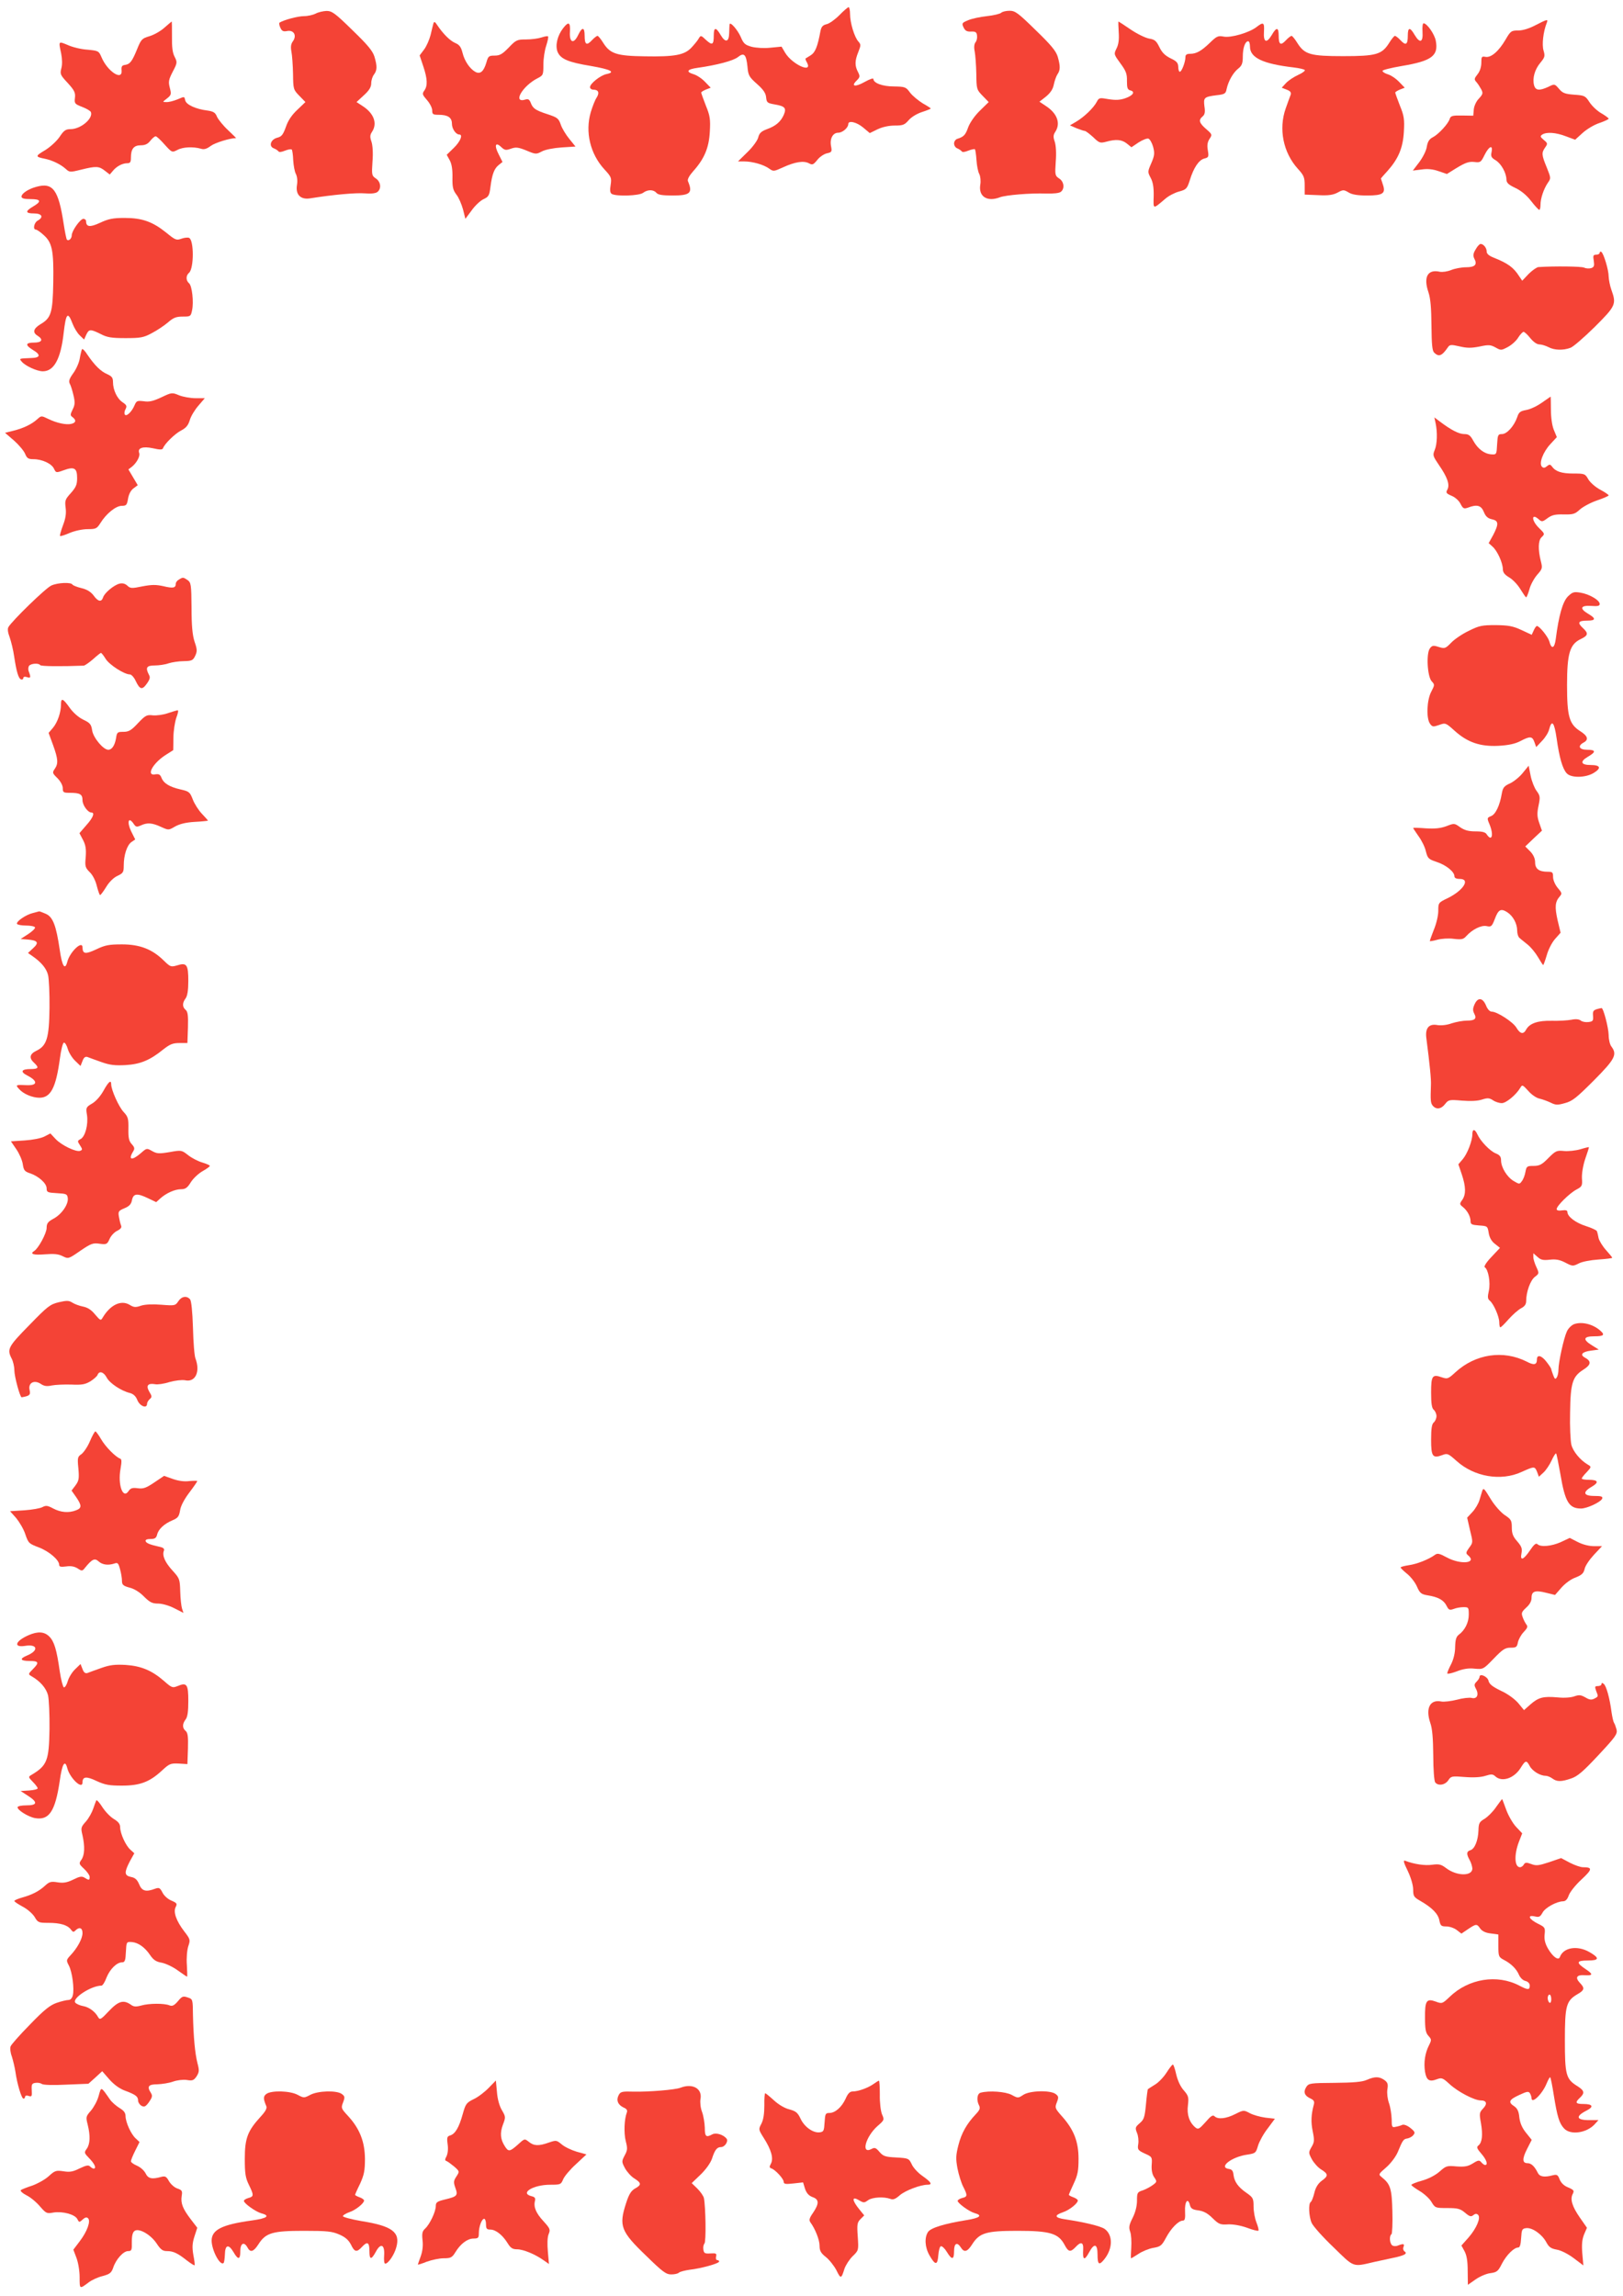 <?xml version="1.0" standalone="no"?>
<!DOCTYPE svg PUBLIC "-//W3C//DTD SVG 20010904//EN"
 "http://www.w3.org/TR/2001/REC-SVG-20010904/DTD/svg10.dtd">
<svg version="1.0" xmlns="http://www.w3.org/2000/svg"
 width="905pt" height="1280pt" viewBox="0 0 905 1280"
 preserveAspectRatio="xMidYMid meet">
<g transform="translate(0,1280) scale(0.1,-0.1)"
fill="#f44336" stroke="none">
<path d="M4680 12715 c-24 -24 -56 -47 -71 -50 -21 -5 -29 -14 -34 -38 -16
-87 -29 -119 -54 -135 -14 -9 -27 -17 -29 -18 -2 -1 1 -12 8 -23 33 -63 -83
-10 -122 55 l-20 34 -62 -6 c-36 -4 -79 -1 -104 5 -37 10 -46 18 -61 54 -18
41 -60 89 -63 71 0 -5 -2 -27 -2 -48 -1 -51 -21 -56 -47 -12 -27 46 -39 46
-39 -2 0 -52 -8 -57 -43 -25 -28 27 -30 27 -41 8 -6 -11 -25 -34 -41 -51 -39
-41 -93 -51 -260 -48 -155 2 -192 14 -230 73 -14 23 -29 41 -33 41 -5 0 -19
-11 -32 -25 -29 -31 -40 -24 -40 26 0 49 -14 50 -36 4 -25 -53 -50 -43 -46 18
3 53 -7 59 -37 21 -33 -42 -46 -97 -32 -133 17 -40 59 -58 187 -79 109 -19
139 -34 86 -45 -34 -7 -92 -53 -92 -73 0 -8 9 -14 19 -14 28 0 35 -17 18 -44
-9 -13 -23 -49 -33 -82 -32 -110 -3 -232 76 -318 39 -42 41 -48 35 -87 -5 -30
-3 -44 6 -50 24 -15 153 -11 175 6 25 19 58 19 74 0 9 -11 33 -15 90 -15 99 0
114 14 86 80 -4 10 7 30 29 55 62 69 88 130 93 220 4 70 1 90 -22 146 -14 36
-26 69 -26 73 0 3 12 11 27 17 l26 10 -32 33 c-18 19 -46 37 -63 42 -46 14
-37 28 23 36 106 15 198 39 224 60 34 27 46 15 53 -54 4 -48 9 -57 53 -96 35
-31 49 -51 51 -75 3 -29 7 -32 47 -39 58 -10 67 -20 52 -57 -17 -39 -44 -63
-94 -81 -32 -12 -43 -22 -49 -46 -4 -17 -31 -54 -60 -82 l-53 -52 35 0 c46 0
109 -18 139 -40 24 -17 26 -16 77 7 68 31 115 38 144 23 20 -11 25 -9 47 18
13 17 37 33 53 37 28 6 30 9 24 40 -8 42 10 75 40 75 24 0 56 28 56 48 0 22
46 12 83 -19 l37 -31 43 21 c27 13 63 21 96 21 46 0 55 4 77 29 14 17 46 37
74 46 28 9 50 18 50 20 0 2 -20 15 -45 29 -24 15 -56 41 -70 59 -23 32 -28 34
-90 35 -64 0 -115 19 -115 42 0 6 -22 -2 -49 -17 -53 -30 -78 -25 -44 8 19 19
19 24 7 48 -18 34 -18 62 2 111 15 38 15 42 0 59 -22 25 -46 104 -46 153 0 21
-4 38 -8 38 -4 0 -28 -20 -52 -45z"/>
<path d="M1760 12724 c-14 -7 -43 -14 -65 -14 -34 0 -112 -21 -136 -36 -4 -2
-2 -15 4 -28 9 -20 17 -23 38 -19 37 7 55 -24 33 -56 -12 -16 -14 -32 -9 -59
4 -20 8 -76 9 -124 1 -85 2 -88 35 -122 l34 -35 -45 -43 c-31 -29 -52 -60 -64
-96 -16 -44 -24 -54 -49 -60 -36 -10 -48 -48 -18 -59 10 -4 21 -11 25 -16 4
-7 17 -5 37 3 18 7 34 10 38 6 3 -3 7 -30 8 -60 2 -29 8 -64 15 -76 7 -14 10
-38 6 -61 -9 -54 20 -83 72 -75 133 21 257 32 306 28 36 -3 61 0 71 8 23 19
18 57 -9 75 -23 15 -24 20 -19 94 4 48 1 92 -6 112 -9 26 -8 37 4 55 30 46 10
102 -52 142 l-35 23 41 38 c30 27 41 46 41 67 0 16 7 38 15 48 18 24 19 46 3
100 -10 32 -37 65 -123 148 -98 96 -114 107 -145 107 -19 -1 -46 -7 -60 -15z"/>
<path d="M5583 12729 c-6 -6 -42 -15 -80 -19 -37 -4 -85 -14 -105 -23 -34 -14
-36 -17 -25 -40 9 -19 19 -24 42 -23 24 1 31 -3 33 -22 2 -13 -2 -30 -8 -37
-8 -10 -10 -28 -5 -52 4 -21 8 -77 9 -125 1 -85 2 -88 35 -122 l34 -35 -49
-48 c-29 -28 -55 -66 -65 -92 -15 -43 -25 -54 -61 -65 -10 -3 -18 -15 -18 -26
0 -11 8 -24 18 -27 9 -4 20 -11 24 -16 4 -7 17 -5 37 3 18 7 34 10 37 8 3 -3
7 -31 9 -61 2 -31 9 -66 16 -78 6 -13 9 -38 5 -60 -10 -65 39 -96 109 -69 35
13 171 24 258 21 42 -1 74 2 83 10 22 18 17 57 -10 74 -23 15 -24 20 -19 94 4
48 1 92 -6 112 -9 26 -8 37 4 55 30 47 10 102 -53 143 l-36 24 37 29 c25 21
38 41 43 66 4 20 13 46 20 57 17 24 17 46 2 99 -10 32 -37 65 -123 148 -97 95
-114 108 -145 108 -20 0 -41 -5 -47 -11z"/>
<path d="M8561 12659 c-34 -18 -70 -29 -95 -29 -39 0 -43 -3 -71 -51 -38 -65
-81 -102 -112 -96 -21 4 -23 1 -23 -33 0 -23 -8 -48 -21 -64 -19 -24 -20 -29
-6 -44 8 -9 20 -28 27 -41 10 -20 9 -26 -13 -50 -15 -15 -27 -41 -29 -61 l-3
-35 -62 1 c-53 1 -64 -2 -69 -18 -8 -28 -63 -87 -94 -103 -20 -10 -29 -24 -34
-53 -3 -22 -22 -59 -42 -86 l-36 -47 49 6 c32 5 63 2 94 -9 l47 -16 58 36 c47
28 66 34 95 31 34 -4 37 -2 57 39 25 50 48 59 39 16 -5 -24 -1 -31 22 -45 31
-18 61 -71 61 -109 1 -18 12 -28 50 -46 32 -15 63 -41 87 -72 21 -27 41 -49
46 -50 4 0 7 13 7 29 0 35 18 88 41 122 18 25 17 27 -6 85 -29 70 -30 82 -9
112 15 21 14 24 -8 42 -20 17 -21 21 -8 30 24 15 75 12 132 -10 l51 -19 42 38
c23 21 65 46 93 55 29 10 52 21 52 24 0 4 -18 17 -40 30 -22 12 -52 40 -66 61
-24 37 -28 39 -86 43 -52 4 -65 9 -85 33 -24 28 -25 28 -59 11 -50 -23 -72
-21 -80 9 -10 39 4 88 35 125 25 30 27 37 18 68 -10 32 -2 105 18 155 9 22 2
20 -64 -14z"/>
<path d="M916 12645 c-21 -19 -59 -40 -83 -47 -41 -12 -46 -17 -68 -71 -28
-69 -40 -85 -68 -89 -17 -2 -21 -9 -19 -30 6 -62 -79 -6 -112 73 -15 35 -17
36 -78 42 -35 2 -84 14 -110 26 -53 22 -52 23 -37 -47 6 -31 7 -62 1 -83 -8
-32 -6 -37 36 -82 37 -41 43 -53 40 -82 -4 -32 -1 -35 40 -51 24 -9 46 -22 49
-29 13 -36 -57 -95 -114 -95 -26 0 -37 -7 -60 -42 -16 -24 -52 -57 -81 -75
-56 -33 -57 -37 -2 -48 43 -9 88 -31 117 -57 21 -19 24 -19 85 -4 84 21 100
20 133 -6 l27 -21 17 20 c20 25 53 43 80 43 17 0 21 6 21 31 0 49 16 69 55 69
24 0 39 7 53 25 11 14 24 25 30 25 6 0 28 -21 50 -46 41 -45 41 -45 71 -30 31
17 88 19 131 7 18 -6 33 -1 56 16 23 17 106 43 140 43 2 0 -19 20 -45 45 -27
25 -54 59 -61 74 -9 23 -19 30 -55 35 -63 8 -116 32 -122 56 -6 24 -2 23 -46
5 -20 -8 -47 -15 -59 -14 -23 0 -23 0 3 20 24 19 25 24 16 59 -9 34 -7 45 16
90 26 49 26 53 11 83 -12 22 -16 55 -15 114 0 46 0 83 -2 83 -1 -1 -20 -16
-41 -35z"/>
<path d="M2417 12670 c-2 -8 -10 -37 -16 -65 -7 -27 -23 -64 -37 -82 l-24 -32
20 -60 c24 -71 25 -110 6 -136 -13 -18 -11 -23 15 -53 16 -18 29 -44 29 -57 0
-22 4 -25 36 -25 51 0 74 -15 74 -50 0 -28 22 -60 41 -60 22 0 6 -39 -30 -74
l-40 -39 17 -31 c11 -20 16 -53 15 -96 -1 -53 3 -70 22 -95 13 -16 29 -54 37
-83 l13 -52 35 47 c19 27 49 55 67 63 28 13 32 21 38 69 9 70 21 102 47 122
l20 16 -21 42 c-26 50 -19 72 13 42 20 -19 27 -20 55 -10 28 10 41 8 86 -10
52 -22 55 -22 87 -5 19 10 65 19 110 22 l77 5 -34 42 c-19 23 -41 59 -48 80
-12 35 -19 40 -73 58 -68 22 -83 32 -95 65 -7 17 -14 22 -29 17 -74 -23 -17
76 68 119 31 16 32 19 32 76 0 33 7 80 16 106 8 25 13 48 10 51 -3 3 -19 0
-37 -6 -18 -6 -56 -11 -86 -11 -50 0 -56 -3 -96 -45 -36 -37 -50 -45 -79 -45
-32 0 -36 -3 -46 -39 -15 -50 -34 -66 -61 -52 -31 17 -61 61 -72 107 -8 32
-18 45 -40 54 -29 12 -68 51 -101 100 -12 19 -17 21 -21 10z"/>
<path d="M6238 12621 c3 -42 -1 -69 -12 -91 -16 -32 -15 -33 22 -84 31 -42 37
-58 36 -98 0 -38 3 -48 19 -52 29 -7 15 -29 -29 -44 -29 -10 -53 -11 -92 -5
-51 9 -54 9 -67 -16 -17 -32 -69 -83 -115 -110 l-34 -20 37 -16 c20 -8 41 -15
46 -15 5 0 26 -16 47 -35 34 -33 39 -34 73 -25 54 15 86 12 114 -10 l26 -21
40 27 c22 14 47 24 55 21 8 -3 20 -24 26 -46 9 -35 8 -48 -10 -90 -21 -48 -21
-50 -4 -82 13 -24 18 -54 17 -102 -2 -76 -6 -75 65 -15 18 16 53 34 76 40 40
11 45 15 60 62 22 72 51 114 81 122 24 6 26 9 20 46 -5 28 -2 46 9 63 16 24
16 26 -19 56 -39 34 -43 50 -19 70 12 10 15 24 10 56 -6 49 -2 53 67 62 47 5
52 9 57 36 10 44 36 90 65 113 20 16 25 29 25 67 0 48 13 85 30 85 6 0 10 -14
10 -30 0 -62 72 -96 243 -116 32 -4 60 -10 63 -15 2 -4 -15 -17 -38 -27 -24
-11 -54 -31 -67 -45 l-24 -26 28 -11 c19 -7 26 -15 22 -28 -4 -9 -16 -44 -28
-77 -40 -114 -14 -245 67 -335 35 -38 39 -49 39 -94 l0 -51 75 -3 c57 -3 83 1
108 14 31 17 35 17 62 1 19 -12 51 -17 103 -17 89 0 105 12 88 61 -6 18 -11
33 -11 34 0 1 16 19 36 41 61 68 87 129 92 219 4 70 1 90 -22 146 -14 36 -26
69 -26 73 0 3 12 11 27 17 l26 10 -32 33 c-18 19 -46 37 -63 42 -16 5 -29 13
-29 19 0 5 49 17 107 27 168 28 206 57 190 141 -7 37 -49 97 -68 97 -5 0 -8
-20 -6 -47 4 -59 -14 -67 -43 -19 -27 47 -39 45 -39 -3 0 -50 -11 -57 -40 -26
-13 14 -27 25 -32 25 -4 0 -19 -18 -33 -41 -40 -63 -73 -72 -255 -72 -182 0
-215 9 -255 72 -14 23 -29 41 -33 41 -5 0 -19 -11 -32 -25 -29 -31 -40 -24
-40 26 0 48 -12 50 -39 3 -29 -48 -47 -40 -43 20 3 52 -3 55 -42 25 -40 -31
-142 -61 -183 -53 -31 6 -39 2 -76 -34 -49 -47 -76 -62 -111 -62 -19 0 -26 -5
-26 -19 0 -27 -21 -81 -31 -81 -5 0 -9 12 -9 28 -1 22 -9 31 -43 47 -30 15
-47 31 -62 62 -17 35 -26 43 -58 48 -21 4 -68 27 -103 51 -35 24 -66 44 -67
44 -2 0 -1 -27 1 -59z"/>
<path d="M201 11758 c-44 -12 -81 -37 -81 -54 0 -10 14 -14 50 -14 59 0 63
-13 15 -41 -46 -27 -44 -39 5 -39 44 0 55 -21 20 -40 -20 -11 -28 -50 -10 -50
5 0 25 -13 43 -30 48 -42 57 -87 54 -265 -3 -170 -12 -198 -72 -233 -39 -24
-45 -46 -15 -64 33 -21 24 -38 -20 -38 -49 0 -51 -14 -5 -42 44 -26 40 -43
-11 -44 -69 -3 -68 -2 -53 -20 20 -24 85 -54 118 -54 62 0 100 69 116 214 13
111 23 121 49 53 9 -24 27 -54 41 -67 l24 -23 12 27 c15 32 23 32 80 4 36 -19
60 -23 139 -23 84 0 101 3 147 28 29 15 69 42 89 59 31 27 46 33 83 33 43 0
45 1 52 35 10 46 0 137 -17 151 -18 15 -18 43 0 58 28 24 28 184 0 195 -7 3
-27 1 -43 -5 -27 -10 -34 -7 -84 34 -76 61 -134 82 -232 82 -65 0 -90 -5 -137
-27 -56 -26 -78 -24 -78 9 0 7 -7 13 -15 13 -17 0 -65 -67 -65 -92 0 -18 -17
-34 -27 -24 -3 3 -11 43 -18 88 -29 191 -60 233 -154 206z"/>
<path d="M8228 11409 c-14 -23 -15 -35 -7 -51 18 -33 4 -48 -46 -48 -25 0 -62
-7 -82 -15 -22 -9 -49 -13 -65 -10 -67 15 -92 -29 -63 -114 12 -36 16 -88 17
-186 1 -104 4 -140 15 -151 26 -25 43 -19 76 29 11 16 17 17 65 6 42 -10 66
-10 112 -1 51 11 61 10 89 -5 30 -17 32 -17 68 2 21 11 47 34 58 52 11 18 25
32 30 33 6 0 23 -16 38 -35 17 -21 37 -35 50 -35 12 0 35 -7 51 -15 33 -18 83
-19 123 -4 15 5 76 58 136 117 117 117 121 126 92 207 -8 22 -14 55 -15 73 0
38 -28 129 -41 138 -5 3 -9 0 -9 -5 0 -6 -9 -11 -19 -11 -17 0 -19 -5 -14 -34
4 -28 2 -35 -15 -41 -12 -3 -29 -2 -39 3 -14 7 -165 9 -255 3 -9 -1 -34 -18
-54 -38 l-36 -38 -17 25 c-32 50 -63 72 -143 104 -25 10 -38 21 -38 33 0 21
-18 43 -34 43 -6 0 -19 -14 -28 -31z"/>
<path d="M457 10853 c-2 -4 -8 -27 -12 -50 -3 -23 -20 -61 -36 -83 -23 -32
-27 -45 -20 -59 6 -10 15 -40 21 -66 9 -38 8 -53 -5 -78 -14 -29 -14 -33 0
-43 21 -16 19 -31 -7 -37 -28 -7 -81 4 -130 28 -37 18 -38 18 -60 -2 -31 -28
-76 -50 -132 -64 l-48 -12 50 -43 c27 -24 55 -57 62 -74 10 -25 18 -30 47 -30
48 0 101 -25 114 -53 11 -23 12 -24 53 -9 60 22 76 13 76 -43 0 -37 -6 -51
-35 -84 -32 -35 -34 -42 -29 -82 4 -32 0 -59 -15 -98 -11 -30 -19 -57 -16 -59
2 -3 27 5 54 17 29 12 71 21 100 21 46 0 51 3 71 34 32 52 86 96 119 96 25 0
29 4 35 40 4 24 15 46 30 57 l24 18 -26 44 -26 44 21 16 c26 22 46 59 39 76
-10 27 20 38 76 26 39 -9 54 -9 57 0 8 24 66 81 101 99 27 14 39 28 48 57 6
22 28 58 48 81 l36 42 -51 0 c-28 0 -69 7 -92 16 -40 17 -42 16 -99 -11 -45
-21 -68 -27 -98 -22 -37 4 -41 3 -52 -23 -15 -36 -46 -65 -54 -51 -4 6 -2 20
4 30 9 17 6 23 -16 38 -31 20 -54 69 -54 113 0 24 -6 32 -32 44 -36 15 -71 50
-111 109 -13 21 -27 35 -30 30z"/>
<path d="M8596 10554 c-27 -19 -66 -37 -87 -40 -32 -6 -40 -12 -49 -40 -17
-49 -57 -94 -85 -94 -22 0 -24 -5 -27 -57 -3 -57 -3 -58 -33 -56 -39 3 -75 31
-100 76 -16 30 -26 37 -50 37 -30 0 -74 23 -135 69 l-32 24 7 -32 c11 -51 9
-117 -5 -150 -12 -29 -10 -34 24 -84 47 -68 61 -109 47 -136 -10 -18 -7 -22
23 -35 20 -8 42 -28 50 -45 14 -27 19 -29 42 -21 49 19 73 13 88 -24 10 -25
22 -36 45 -41 38 -8 39 -26 7 -88 l-25 -45 21 -19 c27 -23 57 -90 58 -125 0
-19 9 -31 35 -47 20 -11 48 -41 63 -66 15 -24 29 -45 32 -45 3 0 11 20 18 44
6 25 26 61 43 81 30 34 31 37 20 80 -15 61 -14 111 4 129 20 19 20 20 -15 54
-42 42 -41 84 1 46 16 -14 20 -14 48 7 25 18 42 22 90 21 53 -1 63 2 90 27 18
16 61 39 96 51 36 12 65 25 65 28 0 4 -21 18 -47 32 -25 13 -55 39 -66 57 -18
32 -21 33 -84 33 -65 0 -99 11 -119 39 -10 13 -14 13 -28 2 -13 -11 -20 -11
-28 -3 -18 18 6 82 47 126 l36 39 -17 41 c-10 25 -16 70 -16 114 0 39 -1 72
-2 71 0 -1 -23 -16 -50 -35z"/>
<path d="M998 9569 c-10 -5 -18 -16 -18 -24 0 -23 -15 -26 -69 -13 -41 9 -65
9 -117 -1 -59 -12 -67 -12 -84 4 -13 12 -28 15 -44 11 -31 -8 -83 -51 -91 -76
-9 -28 -28 -25 -53 10 -15 20 -37 34 -67 41 -25 6 -48 15 -51 20 -8 14 -81 11
-117 -5 -30 -12 -220 -197 -240 -232 -6 -10 -3 -31 7 -57 8 -23 20 -71 25
-107 13 -86 24 -123 39 -128 7 -2 12 2 12 8 0 7 8 9 20 5 21 -7 23 -2 11 30
-5 11 -4 25 1 33 12 14 54 16 62 4 4 -7 116 -8 243 -3 7 1 30 17 52 36 21 19
41 35 44 35 3 0 15 -15 26 -33 20 -33 104 -87 135 -87 9 0 24 -17 33 -37 23
-48 36 -51 62 -14 17 24 20 35 11 50 -20 39 -13 51 33 51 23 0 58 5 77 12 19
6 57 12 85 12 44 1 51 4 63 29 12 25 12 36 -3 79 -12 37 -17 90 -17 190 -1
129 -3 140 -22 154 -24 16 -26 17 -48 3z"/>
<path d="M8742 9474 c-28 -29 -50 -104 -67 -237 -7 -53 -24 -59 -36 -12 -8 26
-55 85 -69 85 -4 0 -12 -11 -18 -25 l-11 -24 -58 27 c-48 22 -72 26 -143 27
-76 0 -92 -3 -150 -32 -36 -17 -80 -47 -98 -66 -32 -33 -36 -34 -69 -24 -31
10 -37 9 -50 -8 -21 -29 -14 -156 10 -183 18 -19 17 -21 -2 -58 -25 -46 -29
-149 -7 -179 13 -18 18 -18 50 -7 36 13 37 13 87 -32 72 -65 143 -89 244 -84
56 3 93 11 122 26 55 29 67 28 79 -5 l10 -28 32 34 c18 18 36 47 40 64 15 58
29 41 42 -50 15 -107 33 -169 56 -194 24 -27 105 -26 151 2 44 27 37 44 -17
44 -55 0 -62 19 -16 46 47 27 45 39 -4 39 -44 0 -55 21 -20 40 30 16 24 37
-19 64 -61 39 -73 82 -73 257 0 174 15 227 76 256 42 20 45 32 11 63 -31 29
-24 40 26 40 48 0 50 12 3 39 -48 29 -40 47 19 43 37 -3 47 0 47 11 0 21 -58
55 -108 63 -37 6 -44 3 -70 -22z"/>
<path d="M340 8873 c0 -45 -19 -100 -45 -131 l-24 -28 25 -68 c28 -78 30 -103
9 -133 -14 -20 -13 -24 15 -51 18 -18 30 -41 30 -56 0 -24 4 -26 39 -26 57 0
71 -8 71 -41 0 -28 30 -69 50 -69 20 0 9 -29 -29 -71 l-38 -44 20 -38 c15 -29
18 -51 15 -95 -5 -51 -3 -59 22 -84 17 -16 33 -48 40 -78 7 -27 15 -50 18 -50
4 0 19 21 34 45 16 27 41 52 63 62 32 15 35 21 35 57 0 59 18 113 42 131 l22
15 -23 46 c-24 51 -15 83 13 43 13 -20 18 -21 41 -11 36 17 63 15 113 -8 42
-19 42 -19 78 2 25 14 59 23 110 26 41 2 74 6 74 7 0 1 -15 18 -34 38 -19 20
-42 56 -51 80 -16 41 -20 45 -69 56 -61 14 -94 34 -106 66 -7 17 -14 21 -34
18 -52 -10 -17 58 53 105 l47 30 1 69 c0 37 8 87 16 111 9 23 13 42 8 42 -4 0
-29 -7 -55 -16 -25 -9 -63 -14 -84 -12 -34 4 -41 0 -83 -44 -37 -40 -51 -48
-81 -48 -33 0 -36 -2 -41 -36 -7 -40 -23 -64 -43 -64 -28 0 -83 66 -90 107 -5
35 -12 43 -50 61 -27 13 -57 40 -76 67 -37 52 -48 56 -48 18z"/>
<path d="M8492 8492 c-17 -22 -49 -48 -71 -59 -34 -15 -41 -24 -47 -58 -11
-66 -35 -116 -60 -125 -22 -9 -23 -11 -9 -44 17 -40 19 -76 5 -76 -5 0 -13 8
-19 17 -7 13 -23 18 -63 18 -39 0 -61 6 -86 23 -32 23 -33 23 -77 6 -33 -12
-63 -15 -115 -12 -38 3 -70 4 -70 2 0 -2 14 -23 30 -46 17 -23 36 -61 41 -85
10 -39 15 -43 59 -58 53 -17 100 -55 100 -80 0 -10 10 -15 30 -15 60 0 21 -63
-65 -106 -55 -26 -55 -27 -55 -73 0 -25 -11 -72 -25 -105 -13 -33 -23 -61 -22
-63 2 -1 21 2 42 8 22 6 63 9 91 5 43 -5 54 -3 69 14 34 38 84 63 114 57 26
-6 30 -2 46 39 20 54 34 61 70 38 32 -21 55 -63 55 -103 0 -17 6 -35 13 -40 6
-6 27 -22 45 -37 18 -14 44 -46 58 -70 14 -24 27 -44 29 -44 2 0 11 25 20 55
8 30 29 71 46 90 l31 35 -17 71 c-16 73 -14 101 12 131 14 16 13 20 -11 48
-15 18 -26 44 -26 61 0 26 -3 29 -31 29 -47 0 -69 16 -69 52 0 21 -9 42 -27
61 l-28 28 46 44 47 44 -15 43 c-12 34 -13 54 -4 96 10 48 9 56 -11 83 -12 16
-27 54 -33 84 l-11 56 -32 -39z"/>
<path d="M184 7710 c-39 -9 -96 -48 -89 -61 4 -5 26 -9 50 -9 24 0 47 -4 50
-10 3 -5 -14 -22 -37 -37 l-43 -28 40 -3 c56 -5 64 -17 30 -48 l-29 -27 23
-16 c51 -35 80 -70 89 -107 5 -21 9 -104 8 -184 -2 -167 -15 -210 -73 -238
-38 -18 -42 -41 -13 -67 29 -27 25 -35 -19 -35 -52 0 -60 -15 -19 -36 59 -30
59 -56 -1 -54 -64 3 -66 2 -45 -21 24 -28 75 -49 114 -49 63 0 92 56 114 219
6 47 16 86 22 88 6 2 16 -14 22 -35 6 -21 25 -51 41 -66 l30 -29 11 28 c7 19
15 26 28 22 9 -4 44 -16 77 -28 48 -17 75 -20 135 -17 83 5 136 27 210 87 37
29 53 36 90 36 l45 0 3 86 c2 68 -1 89 -13 99 -19 16 -19 39 0 64 10 14 15 45
15 97 0 91 -9 104 -62 87 -35 -10 -38 -9 -75 27 -64 63 -133 90 -233 90 -72 0
-94 -4 -144 -28 -60 -28 -75 -26 -76 11 0 42 -71 -25 -85 -81 -13 -49 -29 -23
-42 68 -20 136 -38 184 -79 201 -18 8 -35 14 -36 13 -2 -1 -17 -4 -34 -9z"/>
<path d="M8222 7200 c-10 -22 -10 -34 -2 -50 16 -29 5 -40 -40 -40 -22 0 -60
-7 -85 -15 -27 -10 -59 -13 -79 -10 -47 9 -69 -15 -63 -69 20 -155 28 -236 26
-266 -3 -84 -2 -100 10 -114 19 -23 47 -20 69 9 19 24 23 25 94 19 49 -4 88
-2 112 6 31 10 41 9 61 -4 13 -9 35 -16 49 -16 24 0 79 45 103 85 11 19 13 18
45 -17 18 -21 46 -40 63 -43 17 -4 44 -14 61 -22 28 -14 38 -15 80 -3 42 11
65 30 162 127 118 119 131 144 97 189 -8 10 -15 39 -15 64 -1 42 -30 153 -40
150 -45 -9 -50 -13 -47 -44 2 -27 -1 -31 -26 -34 -16 -2 -35 2 -42 8 -10 8
-28 10 -52 5 -21 -4 -70 -7 -110 -6 -77 2 -124 -14 -143 -49 -15 -28 -33 -25
-54 10 -18 32 -108 90 -138 90 -11 0 -24 14 -32 35 -19 44 -46 46 -64 5z"/>
<path d="M577 6719 c-16 -29 -42 -59 -63 -71 -34 -20 -36 -23 -29 -64 8 -54
-10 -120 -35 -134 -19 -10 -19 -12 -4 -35 14 -22 15 -25 1 -31 -23 -8 -104 31
-137 66 l-29 31 -33 -17 c-19 -10 -65 -19 -110 -22 l-77 -5 30 -44 c17 -25 33
-62 36 -83 5 -34 10 -41 40 -51 48 -16 93 -56 93 -84 0 -22 5 -24 58 -27 53
-3 57 -5 60 -28 4 -35 -35 -91 -81 -115 -30 -16 -37 -26 -37 -51 0 -29 -46
-114 -69 -128 -27 -17 -5 -24 58 -19 52 4 76 2 100 -10 32 -16 33 -16 99 30
59 40 71 45 108 39 38 -5 42 -3 55 27 8 18 27 38 42 45 20 10 27 19 22 30 -4
10 -9 31 -12 49 -5 29 -2 33 31 47 27 11 38 23 42 46 8 37 29 39 91 9 l44 -21
22 20 c33 30 82 52 116 52 25 0 36 8 55 39 14 22 43 49 66 62 22 12 40 26 40
29 0 4 -19 12 -42 19 -24 7 -59 25 -79 41 -36 28 -37 29 -103 17 -60 -10 -71
-9 -98 6 -30 17 -30 17 -64 -13 -49 -42 -71 -37 -42 10 10 16 9 23 -7 41 -16
17 -20 35 -19 86 1 57 -2 67 -27 94 -27 29 -69 123 -69 154 0 27 -15 15 -43
-36z"/>
<path d="M8210 6477 c0 -37 -28 -110 -54 -140 l-24 -28 19 -56 c23 -69 24
-111 3 -142 -16 -22 -16 -25 3 -40 25 -20 43 -53 43 -80 0 -17 8 -20 47 -23
47 -3 48 -4 54 -41 4 -26 16 -47 34 -61 l29 -23 -48 -51 c-27 -28 -43 -53 -37
-57 20 -12 33 -85 23 -131 -8 -35 -7 -46 6 -56 21 -18 52 -88 52 -120 0 -16 3
-28 6 -28 4 0 24 20 46 45 22 25 53 52 69 61 20 10 29 22 29 40 0 51 23 115
48 135 25 19 25 20 9 55 -9 19 -17 44 -17 56 l0 21 23 -20 c18 -17 31 -20 68
-16 34 4 56 0 87 -16 40 -21 43 -21 75 -5 18 10 65 19 110 22 42 3 77 7 77 10
0 2 -16 22 -35 43 -19 21 -37 51 -41 66 -3 16 -7 33 -9 38 -1 6 -29 19 -60 29
-58 18 -105 53 -105 79 0 9 -9 12 -30 9 -19 -3 -30 0 -30 7 0 18 71 88 110
109 32 17 34 21 31 64 -1 26 6 70 18 106 12 34 21 63 21 66 0 2 -21 -3 -47
-11 -27 -8 -68 -12 -91 -10 -41 4 -47 2 -88 -39 -36 -37 -50 -44 -83 -44 -36
0 -39 -2 -45 -33 -3 -19 -12 -42 -20 -52 -13 -18 -14 -18 -46 1 -37 22 -70 76
-70 115 0 20 -7 30 -30 39 -32 13 -85 68 -102 106 -14 31 -28 31 -28 1z"/>
<path d="M994 5545 c-16 -24 -19 -25 -94 -19 -50 4 -90 2 -113 -5 -31 -11 -41
-10 -65 5 -48 28 -107 -1 -149 -71 -11 -19 -13 -18 -43 17 -21 26 -42 39 -68
44 -20 4 -47 14 -59 22 -19 12 -31 12 -75 2 -49 -12 -62 -22 -165 -128 -118
-120 -125 -134 -98 -186 8 -15 15 -45 15 -65 0 -35 32 -153 41 -151 45 8 50
13 44 41 -9 39 25 58 62 34 19 -13 34 -15 62 -9 20 4 68 6 108 5 60 -3 78 1
107 18 19 12 37 28 40 36 9 24 34 17 51 -15 16 -31 80 -74 129 -86 19 -5 33
-17 42 -40 14 -34 54 -49 54 -20 0 7 7 19 15 26 13 11 13 16 -3 42 -19 33 -8
48 33 41 13 -3 49 2 80 12 33 9 69 13 87 10 57 -13 86 47 58 121 -6 14 -12 91
-14 171 -3 92 -9 149 -16 159 -19 22 -48 17 -66 -11z"/>
<path d="M8778 5418 c-14 -5 -33 -23 -41 -41 -17 -36 -47 -172 -47 -214 0 -15
-4 -35 -10 -43 -7 -11 -11 -9 -19 13 -6 16 -11 31 -11 34 0 3 -11 21 -26 40
-28 37 -54 43 -54 14 0 -30 -16 -34 -57 -12 -131 66 -286 43 -398 -60 -39 -36
-44 -38 -74 -28 -54 19 -61 10 -61 -84 0 -63 4 -88 15 -97 8 -7 15 -23 15 -35
0 -12 -7 -28 -15 -35 -11 -9 -15 -34 -15 -97 0 -94 9 -105 63 -85 28 11 33 8
79 -33 99 -89 248 -114 363 -61 71 32 73 32 86 0 l10 -27 26 24 c14 13 34 43
45 67 11 24 22 41 25 39 3 -3 13 -55 24 -116 26 -155 48 -191 115 -191 34 0
110 36 118 55 4 12 -5 15 -44 15 -61 0 -67 21 -15 51 43 25 37 39 -16 39 -21
0 -39 3 -39 7 0 4 12 20 28 36 26 28 26 30 7 41 -42 24 -84 74 -93 112 -5 21
-9 102 -7 179 2 166 14 201 74 239 43 27 46 47 9 67 -30 16 -16 33 33 39 l44
6 -37 23 c-54 33 -50 51 12 51 53 0 61 8 33 32 -41 36 -102 51 -145 36z"/>
<path d="M501 4764 c-13 -31 -35 -62 -47 -71 -21 -14 -23 -20 -17 -79 5 -57 3
-69 -16 -95 l-22 -29 26 -37 c32 -47 31 -61 -1 -73 -40 -16 -86 -12 -127 10
-32 17 -41 18 -60 8 -12 -7 -58 -15 -101 -18 l-80 -5 34 -38 c18 -22 42 -62
51 -90 17 -50 20 -53 76 -74 57 -22 113 -70 113 -97 0 -11 10 -13 39 -9 26 4
46 0 64 -11 24 -16 26 -16 43 6 38 46 52 53 74 33 21 -19 53 -23 87 -12 19 7
23 3 32 -30 6 -21 11 -50 11 -65 0 -23 6 -29 42 -39 26 -6 58 -26 81 -50 32
-32 46 -39 79 -39 22 0 61 -11 90 -26 l51 -26 -8 24 c-4 12 -9 56 -10 95 -2
70 -4 74 -43 117 -42 46 -59 84 -48 111 4 10 -3 17 -22 21 -54 12 -76 20 -80
32 -2 8 8 12 27 12 24 0 32 5 37 24 7 31 40 61 85 80 31 13 37 21 43 55 3 24
23 62 51 99 25 33 45 62 45 65 0 2 -20 2 -44 0 -29 -4 -62 1 -93 12 l-48 17
-55 -37 c-46 -31 -61 -36 -92 -32 -30 4 -40 1 -52 -17 -31 -45 -60 37 -44 125
7 40 7 54 -2 57 -25 9 -82 66 -106 108 -14 24 -29 44 -32 44 -4 0 -18 -25 -31
-56z"/>
<path d="M8265 4488 c-2 -7 -9 -30 -15 -50 -6 -21 -24 -51 -40 -68 l-29 -31
16 -70 c17 -68 17 -69 -5 -98 -18 -25 -19 -31 -7 -41 55 -45 -39 -55 -117 -13
-41 22 -52 25 -66 15 -35 -26 -102 -52 -146 -58 -25 -4 -46 -9 -46 -13 0 -3
16 -19 36 -35 20 -16 45 -48 55 -71 16 -37 24 -43 59 -49 58 -9 90 -26 106
-58 12 -24 17 -26 40 -18 14 6 39 10 55 10 28 0 29 -2 29 -42 0 -44 -22 -87
-56 -112 -14 -11 -19 -27 -20 -68 0 -33 -9 -69 -22 -95 -12 -23 -22 -46 -22
-52 0 -5 24 0 53 11 36 14 67 19 100 15 47 -4 48 -4 106 56 50 52 64 61 94 61
31 0 36 3 41 30 4 17 18 43 33 58 20 21 23 30 15 40 -6 8 -16 26 -21 41 -9 24
-7 30 19 54 20 18 30 36 30 55 0 37 20 44 82 28 l49 -12 35 40 c20 23 53 48
79 57 35 14 45 23 51 48 3 17 27 52 52 79 l45 48 -45 0 c-27 0 -63 9 -90 23
l-45 23 -49 -23 c-53 -24 -114 -29 -131 -12 -8 8 -20 -2 -42 -35 -37 -54 -56
-60 -47 -15 5 26 0 38 -24 66 -23 26 -30 43 -30 77 0 39 -4 46 -39 69 -22 15
-56 53 -77 87 -39 64 -42 67 -49 48z"/>
<path d="M160 3684 c-74 -32 -88 -70 -21 -60 71 12 79 -26 11 -54 -43 -18 -37
-30 15 -30 52 0 55 -9 18 -46 -26 -26 -26 -28 -9 -38 51 -29 84 -68 94 -108 5
-24 9 -108 8 -188 -3 -177 -13 -203 -102 -256 -17 -10 -16 -12 9 -38 15 -15
27 -31 27 -36 0 -5 -21 -10 -47 -12 l-48 -3 43 -28 c54 -35 50 -52 -11 -52
-26 0 -47 -4 -49 -10 -3 -15 59 -54 97 -61 79 -14 113 38 138 207 13 95 29
122 42 72 14 -56 85 -123 85 -80 0 33 22 35 78 8 48 -22 71 -26 142 -26 100 0
154 20 223 84 41 38 48 41 93 39 l49 -3 3 86 c2 68 -1 89 -13 99 -19 16 -19
39 0 64 11 14 15 45 15 103 0 93 -8 105 -60 83 -28 -11 -32 -10 -75 28 -68 59
-127 84 -215 90 -60 3 -87 0 -135 -17 -33 -12 -68 -24 -77 -28 -13 -4 -21 3
-28 22 l-11 28 -30 -29 c-16 -15 -35 -45 -41 -66 -6 -21 -16 -37 -22 -35 -5 2
-16 42 -23 90 -17 121 -31 166 -58 193 -28 28 -64 30 -115 8z"/>
<path d="M8250 3451 c0 -5 -7 -17 -16 -26 -14 -14 -15 -20 -4 -40 18 -33 6
-59 -24 -51 -13 3 -50 -1 -82 -10 -32 -8 -72 -13 -87 -10 -63 13 -89 -37 -62
-118 12 -33 16 -87 17 -184 0 -75 5 -143 11 -149 16 -21 55 -15 73 12 15 23
19 24 93 18 50 -4 91 -1 115 7 32 10 40 10 55 -4 37 -33 105 -10 141 49 26 42
32 43 50 9 15 -28 58 -54 88 -54 10 0 27 -7 38 -15 25 -19 50 -19 105 0 36 12
67 39 152 130 96 103 107 118 101 143 -4 15 -10 32 -14 37 -4 6 -10 33 -14 60
-10 78 -29 145 -43 157 -9 7 -13 7 -13 -1 0 -6 -9 -11 -20 -11 -17 0 -18 -3
-10 -26 13 -33 13 -32 -10 -44 -16 -8 -27 -7 -50 7 -25 14 -35 15 -61 6 -19
-7 -56 -10 -94 -6 -80 7 -106 0 -151 -39 l-36 -32 -32 39 c-20 23 -59 52 -97
69 -47 23 -65 37 -69 56 -6 24 -50 43 -50 21z"/>
<path d="M537 2763 c-2 -4 -10 -25 -17 -46 -7 -21 -25 -54 -41 -72 -28 -31
-29 -36 -19 -77 14 -63 12 -110 -6 -136 -15 -21 -14 -24 15 -51 17 -16 31 -36
31 -45 0 -19 -4 -20 -29 -4 -15 9 -27 7 -63 -11 -35 -17 -55 -20 -87 -15 -36
6 -46 3 -69 -18 -33 -31 -74 -52 -129 -67 -24 -7 -43 -15 -43 -19 0 -4 21 -18
47 -32 25 -13 55 -39 66 -57 18 -31 22 -33 77 -33 66 0 107 -12 126 -38 10
-14 15 -15 25 -4 22 21 39 14 39 -15 0 -31 -29 -84 -67 -124 -24 -26 -24 -28
-9 -57 19 -36 31 -130 22 -166 -4 -16 -13 -26 -24 -26 -10 0 -40 -7 -66 -16
-37 -13 -69 -38 -149 -121 -56 -57 -105 -112 -108 -122 -4 -9 -1 -35 7 -56 7
-22 16 -60 20 -85 9 -66 34 -150 45 -150 5 0 9 5 9 11 0 6 9 8 20 4 17 -6 19
-2 17 32 -2 33 1 38 21 41 13 2 28 -1 35 -6 7 -6 63 -8 136 -4 l124 5 39 35
38 35 40 -46 c26 -29 57 -52 88 -63 59 -22 72 -32 72 -55 0 -10 9 -23 19 -29
16 -8 23 -5 42 21 18 26 20 35 11 50 -24 37 -15 49 36 49 26 1 65 7 87 15 23
8 55 12 77 9 31 -5 38 -3 54 20 15 24 16 33 5 74 -14 56 -22 145 -25 267 -1
89 -1 90 -29 99 -26 9 -32 7 -55 -21 -21 -24 -31 -29 -47 -23 -28 12 -113 12
-158 -1 -30 -8 -42 -7 -59 6 -40 27 -68 19 -121 -37 -43 -46 -50 -50 -59 -35
-17 32 -51 57 -84 63 -18 3 -38 12 -44 19 -20 24 88 95 146 95 6 0 19 20 28
45 19 47 57 85 87 85 15 0 19 10 21 58 3 56 3 57 33 55 36 -3 73 -29 103 -74
18 -26 33 -36 63 -41 22 -4 63 -23 90 -43 27 -19 50 -35 52 -35 2 0 1 30 -1
66 -3 38 1 82 8 104 12 35 11 39 -23 83 -45 59 -62 109 -47 136 9 18 6 22 -24
35 -20 8 -42 28 -50 45 -14 27 -19 29 -42 21 -50 -19 -73 -13 -88 25 -11 26
-23 37 -46 41 -37 8 -38 25 -6 87 l25 45 -21 19 c-27 23 -57 90 -58 125 0 19
-9 31 -35 47 -19 11 -48 41 -64 66 -16 25 -31 42 -34 38z"/>
<path d="M8342 2725 c-17 -25 -46 -54 -64 -65 -29 -17 -33 -25 -34 -65 -2 -56
-21 -103 -45 -110 -22 -7 -23 -21 -4 -55 8 -14 14 -35 15 -47 0 -44 -87 -43
-146 2 -28 21 -39 24 -78 19 -40 -6 -101 3 -150 22 -13 5 -10 -8 14 -57 18
-38 30 -80 30 -104 0 -36 4 -42 39 -62 66 -38 100 -72 107 -109 6 -30 10 -34
39 -34 18 0 44 -9 58 -20 l26 -20 37 25 c45 30 49 31 68 3 10 -14 30 -24 58
-27 l43 -6 0 -63 c0 -59 2 -63 30 -78 41 -21 71 -51 85 -84 7 -16 22 -31 36
-34 15 -4 24 -14 24 -26 0 -25 -10 -25 -58 0 -124 65 -283 39 -388 -62 -41
-39 -43 -40 -78 -27 -52 19 -61 5 -60 -91 0 -63 4 -84 19 -100 18 -20 18 -23
3 -53 -22 -43 -30 -96 -22 -147 8 -48 24 -58 66 -42 27 10 33 8 72 -28 46 -42
137 -90 173 -90 33 0 38 -19 13 -45 -21 -22 -22 -28 -12 -82 11 -65 7 -107
-14 -124 -12 -9 -9 -17 16 -46 29 -33 39 -63 21 -63 -5 0 -14 7 -21 15 -11 13
-17 13 -47 -6 -28 -17 -45 -20 -91 -17 -54 5 -59 3 -94 -28 -24 -21 -60 -40
-98 -51 -33 -9 -60 -20 -60 -24 0 -4 21 -19 46 -34 25 -15 55 -42 66 -61 20
-33 21 -34 88 -34 59 0 73 -4 99 -26 26 -22 34 -24 47 -13 10 8 18 9 26 1 16
-16 -8 -74 -53 -126 l-40 -45 18 -33 c12 -23 17 -56 17 -109 l1 -77 43 30 c24
17 62 33 83 35 36 5 43 11 64 53 25 48 67 90 91 90 9 0 14 17 16 53 3 47 5 52
28 55 34 4 88 -34 112 -78 15 -28 26 -36 59 -42 24 -4 63 -24 95 -48 l53 -40
-6 68 c-4 49 -1 77 10 105 l16 37 -39 56 c-44 63 -56 104 -40 133 9 18 6 22
-26 36 -23 9 -39 25 -47 44 -10 26 -15 29 -37 24 -48 -13 -74 -9 -85 13 -18
37 -37 54 -57 54 -30 0 -31 24 -3 79 l26 51 -32 40 c-21 26 -33 53 -37 85 -3
34 -11 50 -28 62 -36 23 -30 37 27 63 43 20 52 22 60 10 5 -8 9 -21 9 -27 0
-36 60 22 84 81 9 22 18 37 20 35 3 -2 12 -47 20 -99 20 -124 31 -158 58 -187
36 -38 127 -25 172 26 l19 21 -51 0 c-73 0 -79 21 -14 54 41 21 33 36 -19 36
-44 0 -48 8 -19 35 28 26 25 40 -15 65 -63 39 -69 63 -69 255 0 192 7 220 70
257 40 23 42 34 13 64 -27 29 -17 45 26 42 48 -3 50 5 8 33 -56 37 -54 49 11
49 65 0 67 14 7 48 -68 38 -144 24 -163 -29 -8 -21 -39 1 -66 47 -16 28 -22
50 -19 79 4 38 2 41 -37 60 -50 25 -62 50 -19 41 25 -6 31 -3 44 20 14 28 78
63 114 64 15 0 25 11 33 34 7 19 39 59 72 89 60 56 61 67 6 67 -12 0 -45 11
-72 25 l-49 26 -67 -23 c-58 -19 -72 -21 -100 -10 -27 10 -34 9 -41 -3 -4 -8
-14 -15 -21 -15 -31 0 -34 68 -7 140 l19 49 -34 36 c-18 19 -43 62 -55 95 -12
33 -22 60 -23 60 -1 0 -16 -20 -34 -45z m308 -1071 c0 -14 -4 -23 -10 -19 -5
3 -10 15 -10 26 0 10 5 19 10 19 6 0 10 -12 10 -26z"/>
<path d="M6504 1244 c-16 -25 -45 -55 -64 -66 -19 -12 -37 -23 -39 -25 -2 -1
-7 -40 -11 -85 -7 -72 -11 -85 -35 -105 -25 -22 -26 -26 -15 -54 7 -16 10 -44
7 -62 -5 -31 -2 -35 36 -53 41 -18 42 -20 39 -62 -2 -28 2 -52 13 -69 17 -25
17 -27 -6 -44 -13 -10 -39 -24 -56 -30 -31 -10 -33 -13 -33 -58 0 -30 -9 -65
-24 -95 -20 -40 -23 -53 -14 -78 6 -16 8 -56 6 -89 -2 -32 -3 -59 -1 -59 2 0
21 11 42 25 21 14 58 29 82 33 40 7 47 12 71 57 29 54 70 95 94 95 11 0 14 12
12 51 -3 55 16 80 27 36 5 -20 15 -26 47 -30 29 -4 52 -16 79 -43 35 -34 43
-38 87 -35 30 1 69 -6 106 -19 31 -12 60 -19 63 -16 3 3 -2 23 -11 46 -9 22
-16 62 -16 89 0 45 -3 50 -40 76 -46 32 -67 61 -72 101 -2 21 -9 30 -26 32
-60 9 16 68 104 80 45 7 47 9 59 50 7 23 31 67 54 96 l40 54 -53 6 c-29 4 -69
15 -87 25 -34 18 -35 18 -81 -5 -51 -26 -97 -31 -116 -12 -9 9 -21 1 -50 -33
-35 -39 -41 -42 -56 -30 -34 28 -49 72 -42 124 5 45 3 53 -23 83 -18 20 -34
54 -42 88 -7 31 -15 56 -19 56 -4 0 -20 -21 -36 -46z"/>
<path d="M7620 1204 c-25 -11 -74 -15 -178 -16 -136 -1 -144 -2 -158 -23 -18
-28 -10 -49 23 -64 19 -9 24 -17 19 -34 -15 -56 -17 -98 -6 -150 10 -50 9 -60
-7 -87 -17 -30 -17 -32 2 -68 11 -20 34 -46 52 -57 40 -25 41 -36 3 -63 -20
-15 -34 -37 -41 -67 -6 -25 -15 -48 -20 -51 -14 -8 -11 -81 5 -117 8 -18 62
-79 121 -135 119 -116 105 -111 230 -82 28 6 73 16 102 22 63 13 84 24 65 36
-7 5 -10 16 -6 25 7 18 0 20 -31 8 -11 -5 -25 -4 -32 1 -15 12 -17 54 -4 62 4
3 7 60 5 127 -3 127 -11 152 -58 190 -21 17 -21 17 25 57 25 22 53 60 63 84
28 68 32 73 54 76 11 2 26 10 33 19 11 13 9 19 -16 39 -17 14 -36 21 -45 18
-8 -4 -25 -9 -37 -11 -21 -5 -23 -2 -23 43 -1 27 -7 67 -15 89 -8 23 -12 55
-9 76 5 30 2 39 -17 53 -29 20 -53 20 -99 0z"/>
<path d="M2725 1160 c-22 -23 -60 -52 -84 -63 -41 -20 -45 -27 -61 -84 -20
-72 -41 -109 -69 -118 -18 -5 -20 -12 -15 -49 4 -26 1 -52 -6 -67 -10 -18 -10
-24 0 -27 7 -3 26 -17 43 -31 30 -27 30 -27 12 -55 -16 -24 -17 -32 -6 -63 16
-43 10 -49 -57 -65 -45 -11 -52 -16 -52 -37 0 -31 -34 -103 -60 -126 -15 -14
-18 -26 -14 -64 4 -29 0 -62 -10 -90 -9 -24 -16 -45 -16 -46 0 -2 23 5 50 16
28 10 70 19 94 19 40 0 47 4 66 35 29 47 67 75 101 75 25 0 29 4 29 29 0 37
16 81 30 81 5 0 10 -13 10 -30 0 -25 4 -30 24 -30 30 0 68 -30 96 -75 17 -28
28 -35 53 -35 35 0 102 -28 148 -61 l30 -21 -6 68 c-4 43 -3 80 4 98 11 26 8
32 -28 72 -42 45 -57 80 -48 114 4 15 -1 22 -19 26 -68 17 9 64 104 64 57 0
60 1 72 30 7 17 39 55 71 84 l59 55 -54 15 c-30 9 -68 27 -84 41 -29 24 -31
24 -72 10 -56 -20 -83 -19 -111 4 -24 19 -24 19 -61 -15 -45 -40 -53 -41 -72
-11 -26 39 -29 75 -12 121 16 42 16 45 -5 81 -14 23 -25 62 -28 102 l-6 64
-40 -41z"/>
<path d="M4870 1181 c-30 -21 -84 -41 -115 -41 -16 0 -27 -11 -40 -41 -22 -47
-58 -79 -91 -79 -21 0 -23 -5 -26 -52 -3 -48 -5 -53 -28 -56 -37 -4 -85 31
-106 76 -16 34 -26 42 -62 52 -26 6 -61 27 -86 50 -24 22 -46 40 -49 40 -3 0
-6 -31 -5 -68 0 -46 -5 -79 -16 -101 -17 -32 -17 -33 12 -79 43 -67 56 -115
41 -144 -10 -18 -9 -23 2 -27 22 -7 69 -58 69 -75 0 -12 10 -14 54 -9 l54 6
11 -36 c9 -25 21 -38 42 -46 37 -13 37 -36 3 -87 -21 -30 -24 -41 -15 -54 26
-35 51 -97 51 -130 0 -28 7 -41 35 -63 19 -15 46 -49 59 -74 24 -49 27 -49 45
9 7 20 27 51 45 69 34 33 34 33 29 109 -5 69 -3 80 15 98 l21 21 -30 37 c-39
49 -39 71 0 48 27 -16 30 -16 52 0 24 17 89 20 124 7 15 -6 28 -1 52 20 31 27
116 59 155 59 29 0 21 14 -27 48 -25 17 -53 47 -61 66 -16 33 -18 34 -87 38
-61 3 -72 7 -93 31 -20 24 -27 26 -45 16 -60 -31 -32 70 35 129 37 32 38 34
24 65 -7 18 -13 65 -12 110 0 42 -2 77 -5 77 -3 0 -17 -9 -31 -19z"/>
<path d="M3795 1161 c-30 -12 -180 -24 -262 -22 -64 2 -73 0 -83 -19 -15 -28
-5 -54 26 -69 19 -8 24 -16 19 -29 -14 -37 -17 -113 -6 -158 11 -42 10 -52 -6
-81 -17 -33 -17 -35 2 -71 11 -20 34 -46 52 -57 40 -25 41 -36 4 -56 -22 -13
-34 -32 -50 -82 -41 -127 -30 -157 113 -294 91 -89 110 -103 139 -103 18 0 37
4 43 10 5 5 32 12 59 16 64 7 165 35 165 46 0 4 -5 8 -11 8 -6 0 -9 9 -6 20 4
17 0 19 -32 17 -31 -2 -36 1 -39 22 -2 13 1 28 6 33 10 10 7 203 -3 254 -3 12
-19 35 -36 52 l-32 31 50 48 c30 29 55 65 63 88 16 50 28 65 51 65 20 0 41 31
31 46 -17 23 -59 36 -80 25 -35 -19 -42 -13 -42 37 -1 26 -7 65 -15 87 -9 23
-12 54 -9 73 11 58 -44 89 -111 63z"/>
<path d="M550 1115 c-7 -27 -27 -63 -43 -82 -28 -32 -29 -35 -18 -78 15 -61
14 -107 -5 -134 -16 -22 -15 -24 15 -55 30 -31 40 -56 23 -56 -4 0 -13 5 -20
12 -9 9 -22 6 -58 -11 -36 -18 -54 -22 -90 -16 -42 6 -48 4 -83 -28 -21 -19
-63 -42 -92 -52 -30 -10 -58 -21 -63 -25 -4 -5 10 -18 32 -29 22 -11 56 -39
75 -62 34 -39 38 -41 75 -34 51 8 119 -10 133 -36 10 -20 11 -20 30 -3 14 13
23 14 30 7 16 -16 -5 -74 -47 -129 l-35 -46 17 -45 c10 -26 18 -73 18 -109 0
-67 -1 -67 51 -28 17 13 52 29 78 35 40 11 48 18 58 46 15 47 57 93 83 93 20
0 22 5 21 51 0 37 5 54 16 62 25 16 89 -21 122 -70 23 -35 34 -43 58 -43 35 0
59 -11 112 -53 21 -16 40 -28 42 -26 2 2 -1 28 -7 58 -7 42 -6 64 6 102 l16
49 -36 47 c-45 59 -57 89 -51 130 5 28 2 33 -24 42 -16 5 -37 24 -47 41 -14
26 -21 29 -42 24 -53 -15 -74 -10 -88 19 -8 16 -29 35 -48 43 -19 8 -34 19
-34 25 0 6 11 33 24 59 l24 48 -20 19 c-27 23 -57 90 -58 125 0 19 -9 31 -34
46 -18 11 -42 32 -52 46 -53 76 -49 74 -64 21z"/>
<path d="M1485 1126 c-17 -13 -18 -26 0 -68 5 -12 -5 -30 -33 -60 -71 -78 -87
-119 -87 -233 0 -84 4 -107 23 -146 28 -57 28 -65 -3 -73 -14 -4 -25 -11 -25
-16 0 -14 65 -60 96 -69 53 -14 35 -28 -50 -40 -168 -23 -226 -52 -226 -113 1
-55 48 -143 67 -124 3 3 6 24 7 47 1 54 20 60 47 15 27 -47 39 -45 39 4 0 44
21 55 40 20 16 -30 34 -24 61 18 41 64 78 75 253 75 132 0 158 -3 199 -21 34
-15 51 -31 64 -56 20 -42 32 -45 63 -11 29 31 40 24 40 -26 0 -48 10 -49 35
-4 27 52 51 43 47 -18 -2 -27 0 -47 6 -47 17 0 51 50 62 92 23 83 -23 118
-193 145 -59 10 -106 23 -105 28 1 6 17 15 36 22 34 11 82 49 82 65 0 5 -11
13 -25 18 -14 5 -25 11 -25 14 0 2 12 30 28 62 22 49 27 72 27 139 -1 95 -29
167 -94 238 -39 42 -40 45 -28 76 11 29 10 34 -7 47 -29 21 -133 18 -176 -5
-34 -18 -36 -18 -70 0 -42 23 -147 26 -175 5z"/>
<path d="M5468 1133 c-20 -5 -24 -43 -8 -72 7 -15 3 -25 -20 -49 -49 -52 -79
-104 -96 -172 -14 -55 -15 -75 -5 -129 7 -35 21 -81 32 -102 25 -49 24 -56 -6
-63 -14 -4 -25 -11 -25 -16 0 -13 65 -60 94 -68 47 -13 31 -27 -44 -39 -123
-20 -199 -43 -215 -66 -21 -31 -18 -86 8 -131 32 -56 45 -56 49 0 2 26 8 49
14 51 7 2 22 -12 34 -32 28 -46 40 -44 40 5 0 44 17 53 38 20 18 -29 36 -25
63 18 41 64 78 75 253 75 180 0 227 -14 261 -76 23 -44 34 -45 65 -12 27 29
42 24 40 -13 -4 -63 6 -69 34 -17 28 51 46 46 46 -15 0 -56 9 -62 39 -24 47
60 47 135 0 168 -22 15 -111 37 -219 53 -60 9 -64 22 -12 40 34 11 82 49 82
65 0 5 -11 13 -25 18 -14 5 -25 11 -25 14 0 2 12 30 27 62 23 49 27 73 27 139
0 95 -26 162 -92 236 -39 44 -41 48 -29 78 11 29 10 34 -7 47 -30 22 -144 19
-180 -5 -29 -19 -30 -19 -65 0 -34 18 -126 25 -173 12z"/>
</g>
</svg>

